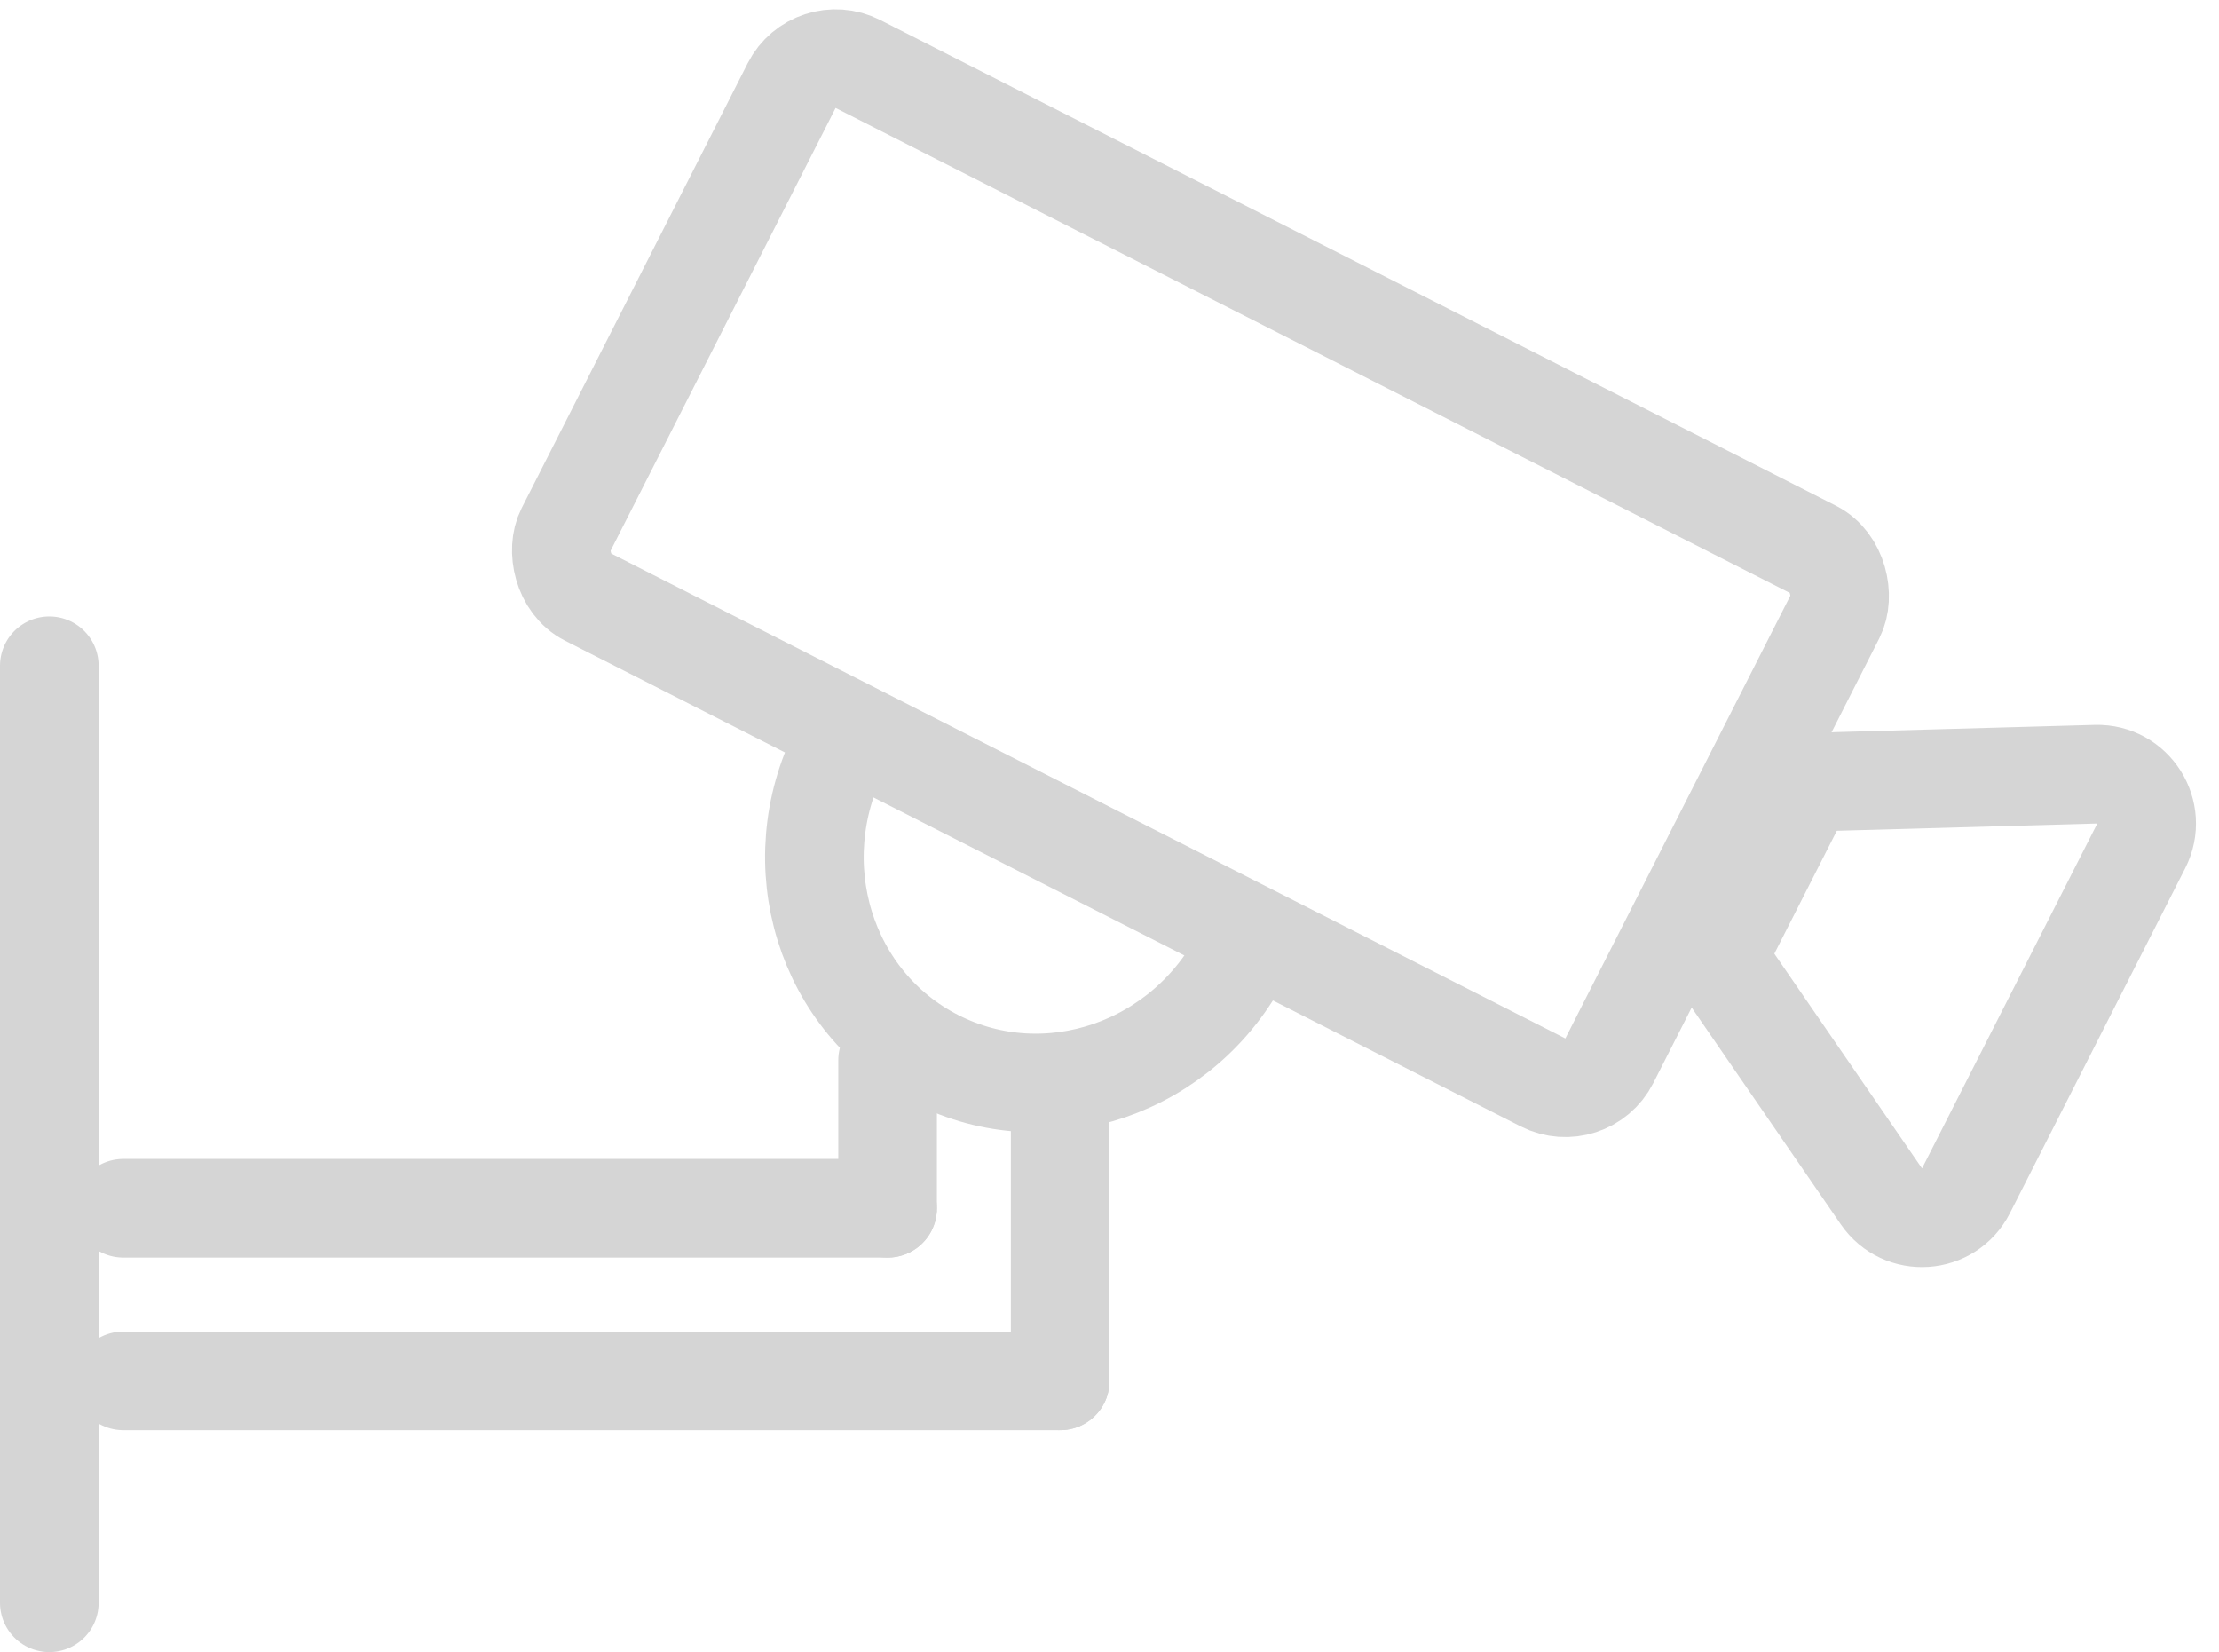 <svg xmlns="http://www.w3.org/2000/svg" width="90" height="67" viewBox="0 0 90 67" fill="none"><line x1="2" y1="65" x2="2" y2="27" stroke="#D5D5D5" stroke-width="4" stroke-linecap="round"></line><line x1="43" y1="56" x2="43" y2="45" stroke="#D5D5D5" stroke-width="4" stroke-linecap="round"></line><line x1="36" y1="49" x2="36" y2="43" stroke="#D5D5D5" stroke-width="4" stroke-linecap="round"></line><line x1="5" y1="56" x2="43" y2="56" stroke="#D5D5D5" stroke-width="4" stroke-linecap="round"></line><line x1="5" y1="49" x2="36" y2="49" stroke="#D5D5D5" stroke-width="4" stroke-linecap="round"></line><path d="M79.738 48.291L86.847 34.303C87.534 32.95 86.525 31.355 85.008 31.397L74.443 31.692C73.71 31.712 73.048 32.132 72.716 32.785L70.182 37.771C69.85 38.425 69.901 39.207 70.317 39.811L76.308 48.519C77.167 49.769 79.051 49.644 79.738 48.291Z" stroke="#D5D5D5" stroke-width="4"></path><path d="M50.407 38.679C48.044 43.329 42.475 45.242 37.968 42.951C33.461 40.661 31.723 35.035 34.086 30.385" stroke="#D5D5D5" stroke-width="4"></path><rect x="33.014" y="1.689" width="47.482" height="24.232" rx="2" transform="rotate(26.939 33.014 1.689)" stroke="#D5D5D5" stroke-width="4"></rect></svg>
